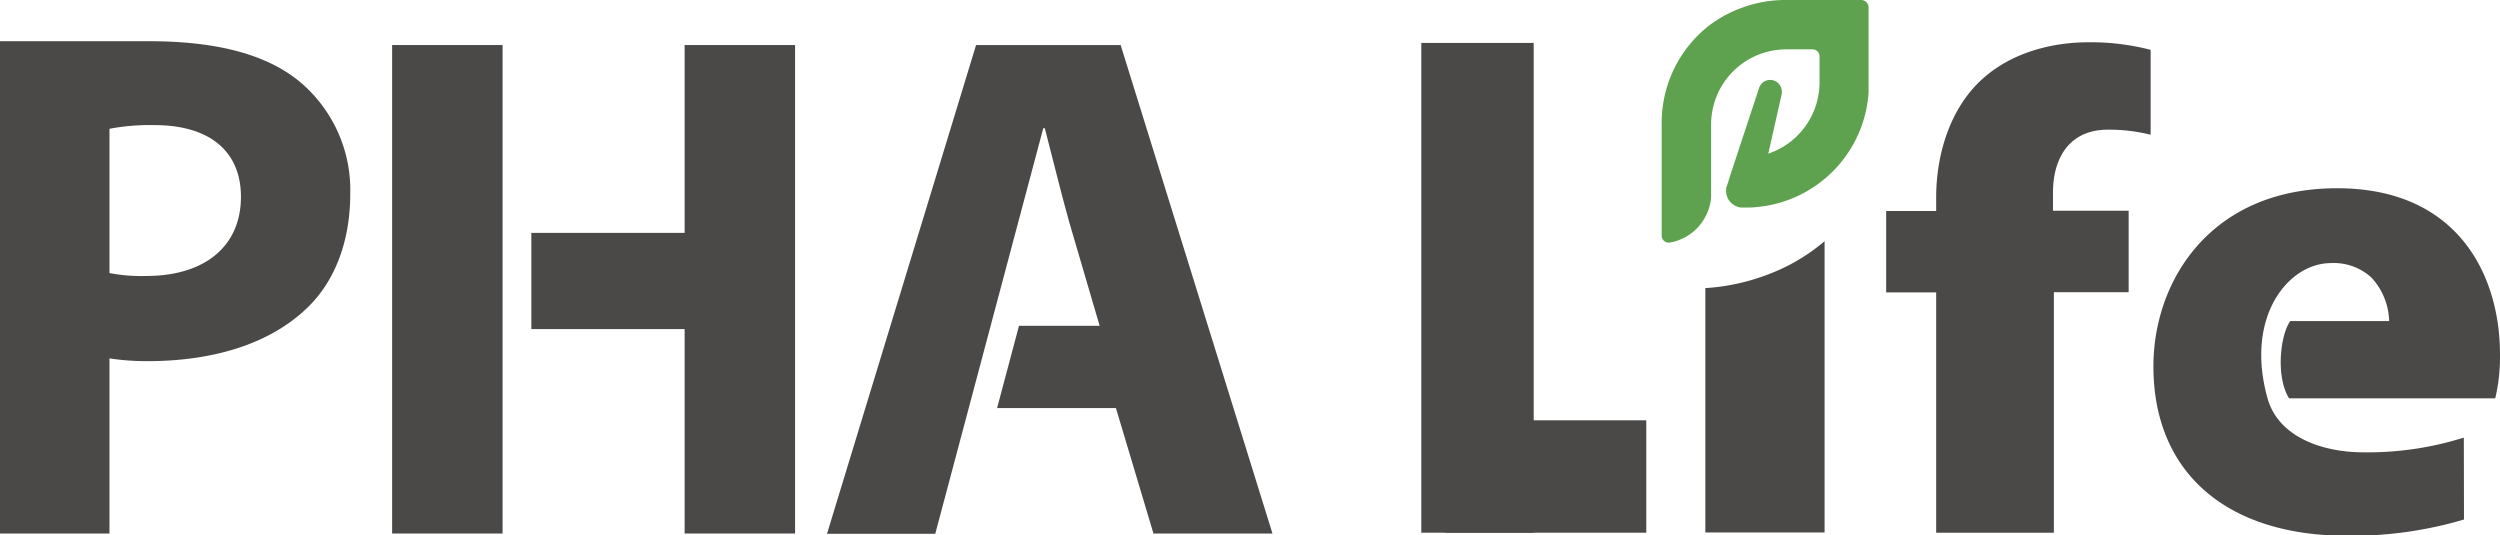 <svg xmlns="http://www.w3.org/2000/svg" viewBox="0 0 306.92 65.74"><defs><style>.cls-1{fill:#4b4948;}.cls-2{fill:#5ea24f;}</style></defs><g id="图层_2" data-name="图层 2"><g id="PageBottom"><path class="cls-1" d="M0,5.06H18.3c8.32,0,14.34,1.62,18.35,4.85A17.32,17.32,0,0,1,43,23.77c0,5.88-1.9,10.89-5.47,14.2C32.9,42.32,26,44.34,18.06,44.34A31.07,31.07,0,0,1,13.44,44V65.5H0ZM13.44,33.52a20.39,20.39,0,0,0,4.5.36c7.2,0,11.64-3.64,11.64-9.72,0-5.52-3.77-8.8-10.61-8.8a26.59,26.59,0,0,0-5.53.45Z"/><polygon class="cls-1" points="84.05 5.53 84.05 28.59 65.23 28.59 65.23 40.4 84.05 40.4 84.05 65.5 97.61 65.5 97.61 5.53 84.05 5.53"/><rect class="cls-1" x="48.14" y="5.53" width="13.56" height="59.97"/><path class="cls-1" d="M137.58,5.53H119.83l-18.3,60h13.29l13.26-49.79h.19c.92,3.51,2,8,3,11.54L135,40H125.1l-2.69,10.1H137l4.61,15.4h14.61Z"/><path class="cls-1" d="M237.7,65.4V35.9h-6.14v-10h6.14V24.22c0-5.26,1.71-11.06,5.83-14.66,3.66-3.23,8.62-4.37,12.85-4.37a29.08,29.08,0,0,1,7.65.93V16.54a21.22,21.22,0,0,0-5.25-.62c-4.74,0-6.74,3.5-6.74,7.73v2.22h9.29v10h-9.18V65.4Z"/><path class="cls-1" d="M302.48,53.73l-.45.13a39.22,39.22,0,0,1-11.88,1.67c-5,0-10.43-1.85-11.77-6.63-2.8-10,2.53-16.6,7.78-16.6a6.84,6.84,0,0,1,5,1.8,8.17,8.17,0,0,1,2.15,5.32H281.17c-1.25,1.75-1.78,6.85-.15,9.48h25.31l.09-.36a22.33,22.33,0,0,0,.5-5c0-9.88-5.26-20.43-20-20.43-15.49,0-22.55,11.33-22.55,21.86,0,13,8.91,20.81,23.83,20.81a48.85,48.85,0,0,0,14.3-2Z"/><path class="cls-1" d="M217.3,33.6a26.12,26.12,0,0,1-7.94,1.77v30H224V29.61A23.16,23.16,0,0,1,217.3,33.6Z"/><path class="cls-2" d="M229.4.93V.85h0a.93.93,0,0,0-.83-.85h-9.46A15.21,15.21,0,0,0,214,.9,15.4,15.4,0,0,0,210,3,15.15,15.15,0,0,0,204,15.17v6.22h0v7.52a.78.78,0,0,0,0,.16.92.92,0,0,0,.76.72h.2l.22-.05a4.22,4.22,0,0,0,.86-.24,6,6,0,0,0,3.27-2.8A6,6,0,0,0,210,24.8a5.38,5.38,0,0,0,.07-.69V15.16a9.22,9.22,0,0,1,9.22-9.1h3.24a.85.85,0,0,1,.85.85s0,3,0,3.2a9.23,9.23,0,0,1-6.29,8.75l1.66-7.37h0a1.27,1.27,0,0,0,0-.28v0a1.44,1.44,0,0,0-1.43-1.4,1.44,1.44,0,0,0-1.34.93h0l-2.83,8.57-.72,2.18-.31,1-.21.62c0,.1,0,.21,0,.32a2.05,2.05,0,0,0,1.85,2.05h.54c.44,0,.89,0,1.33-.06a14.84,14.84,0,0,0,3.9-.87A15.14,15.14,0,0,0,229.4,11.4V.93Z"/><rect class="cls-1" x="174.49" y="5.27" width="13.8" height="60.13"/><rect class="cls-1" x="177.44" y="51.6" width="24.67" height="13.8"/></g></g></svg>